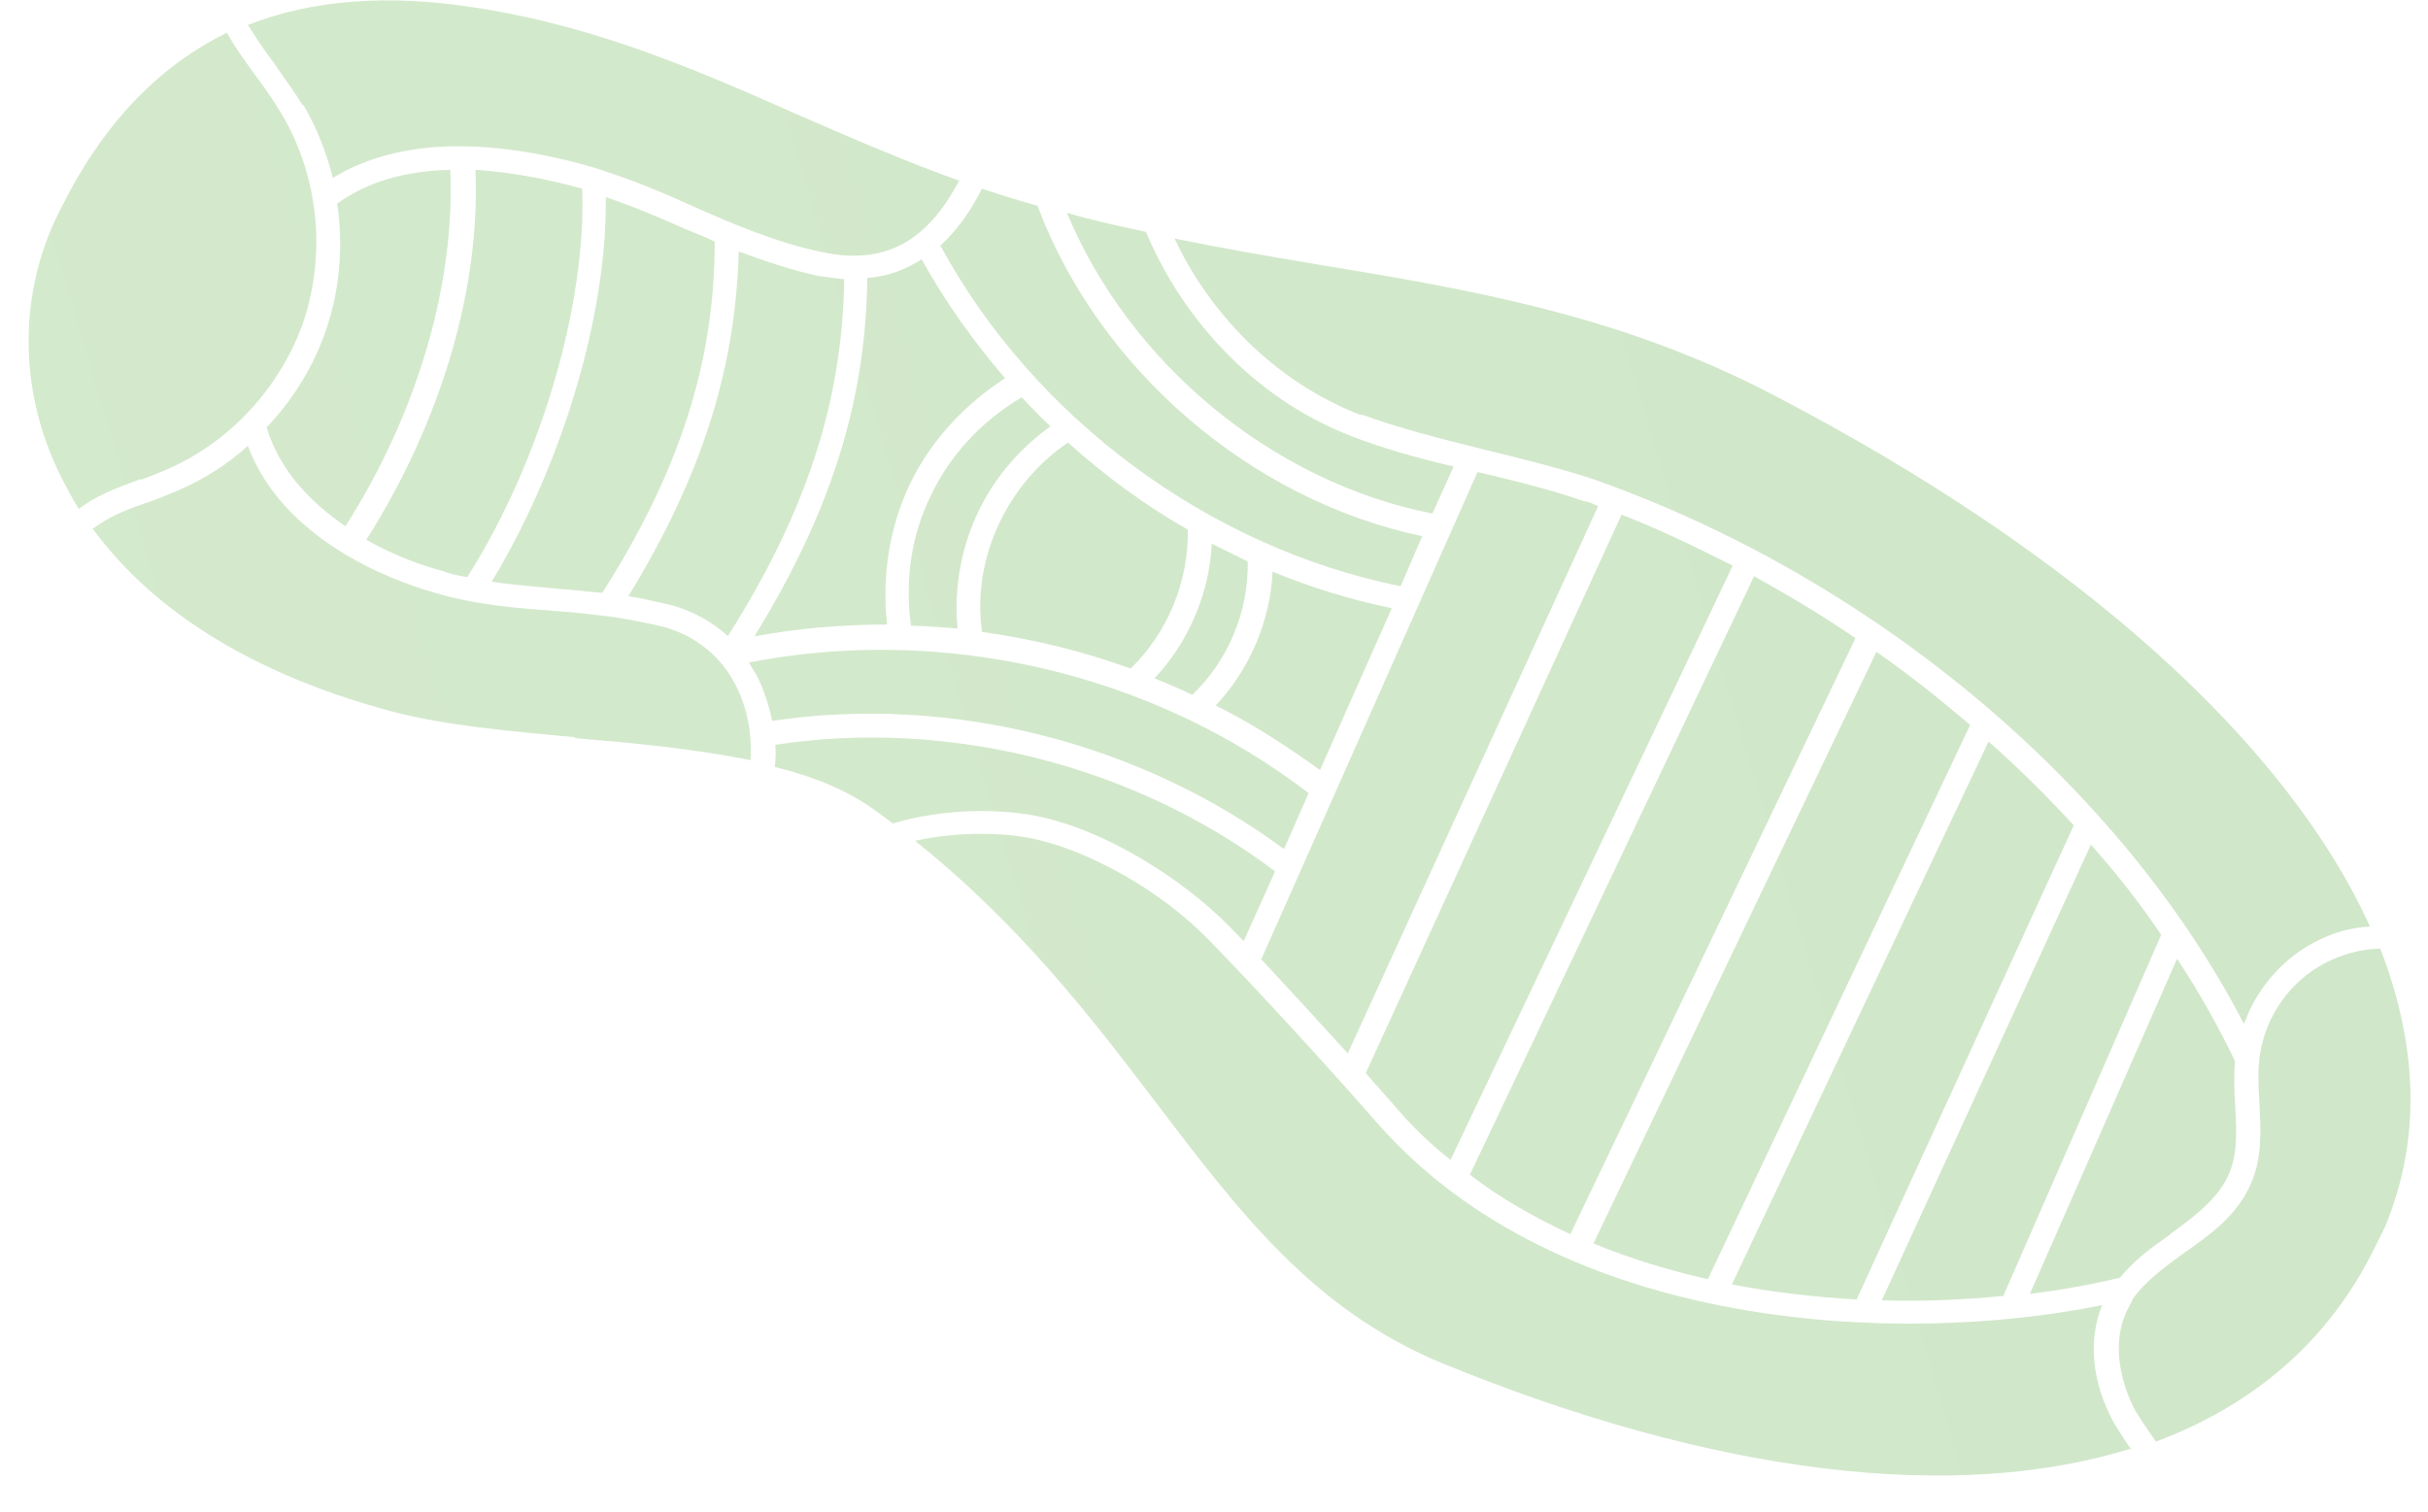 <?xml version="1.0" encoding="UTF-8"?> <svg xmlns="http://www.w3.org/2000/svg" width="61" height="38" viewBox="0 0 61 38" fill="none"> <path d="M9.206 13.564C9.915 13.969 10.623 14.214 11.096 14.341C11.3 14.415 11.515 14.469 11.74 14.5C13.587 11.588 14.733 7.658 14.628 4.741L14.392 4.677C13.49 4.444 12.696 4.318 11.945 4.266C12.072 7.248 11.085 10.587 9.216 13.542L9.206 13.564Z" fill="url(#paint0_linear_184_422)"></path> <path d="M42.91 32.137L49.497 18.215C48.744 17.574 47.959 16.944 47.142 16.378L40.033 31.244C40.967 31.628 41.944 31.925 42.932 32.147L42.91 32.137Z" fill="url(#paint1_linear_184_422)"></path> <path d="M53.553 36.427C53.391 36.213 53.262 35.989 53.111 35.753C52.561 34.757 52.451 33.685 52.813 32.793C47.721 33.828 39.224 33.467 34.618 28.236C33.455 26.909 31.723 25.005 30.41 23.658C29.086 22.278 27.26 21.372 26.058 21.096C25.242 20.906 24.073 20.888 22.99 21.127C25.635 23.243 27.423 25.576 29.027 27.684C31.149 30.477 32.98 32.885 36.17 34.227C43.086 37.07 49.116 37.76 53.51 36.406L53.553 36.427Z" fill="url(#paint2_linear_184_422)"></path> <path d="M14.004 14.793C14.369 14.814 14.744 14.866 15.131 14.897C17.074 11.845 17.956 9.097 17.957 6.072C17.699 5.944 17.452 5.848 17.184 5.742C16.55 5.454 15.884 5.177 15.219 4.954C15.26 7.893 14.123 11.693 12.352 14.616C12.899 14.7 13.468 14.741 14.004 14.793Z" fill="url(#paint3_linear_184_422)"></path> <path d="M11.301 4.268C10.164 4.293 9.221 4.575 8.472 5.114C8.625 6.154 8.543 7.237 8.213 8.225C7.905 9.17 7.371 10.03 6.698 10.74C7.034 11.843 7.819 12.635 8.679 13.222C10.494 10.374 11.439 7.121 11.312 4.247L11.301 4.268Z" fill="url(#paint4_linear_184_422)"></path> <path d="M19.399 18.113C23.88 17.445 28.636 18.654 32.259 21.335L32.877 19.928C28.92 16.894 23.703 15.697 18.815 16.645C18.815 16.645 18.945 16.87 19.02 16.988C19.193 17.341 19.323 17.727 19.399 18.113Z" fill="url(#paint5_linear_184_422)"></path> <path d="M23.139 6.528C22.754 6.765 22.315 6.949 21.789 6.983C21.756 10.072 20.874 12.874 18.952 15.991C20.046 15.784 21.161 15.694 22.287 15.691C22.155 14.501 22.334 13.277 22.856 12.171L22.899 12.085C23.421 11.032 24.266 10.139 25.251 9.504C24.454 8.573 23.743 7.578 23.15 6.507L23.139 6.528Z" fill="url(#paint6_linear_184_422)"></path> <path d="M35.987 12.904L36.52 11.722C35.608 11.51 34.717 11.256 33.976 10.968C31.388 9.979 29.633 7.849 28.79 5.825C28.135 5.687 27.459 5.539 26.804 5.348C28.382 9.13 31.963 12.111 35.987 12.904Z" fill="url(#paint7_linear_184_422)"></path> <path d="M23.632 6.183C25.983 10.51 30.369 13.757 35.188 14.73L35.732 13.473C31.417 12.564 27.61 9.282 26.064 5.168C25.591 5.04 25.13 4.892 24.668 4.743C24.391 5.302 24.038 5.796 23.6 6.194L23.632 6.183Z" fill="url(#paint8_linear_184_422)"></path> <path d="M50.324 32.576L54.297 23.489C53.758 22.686 53.166 21.937 52.531 21.221L47.278 32.671C48.329 32.71 49.348 32.654 50.302 32.565L50.324 32.576Z" fill="url(#paint9_linear_184_422)"></path> <path d="M7.617 2.628C7.952 3.195 8.2 3.827 8.363 4.47C9.862 3.554 11.932 3.43 14.519 4.098C14.755 4.161 14.991 4.225 15.217 4.31C15.979 4.555 16.709 4.863 17.408 5.183C18.439 5.641 19.523 6.099 20.64 6.332C22.357 6.702 23.352 5.937 24.099 4.541C22.735 4.051 21.436 3.487 20.136 2.922C17.655 1.825 15.088 0.685 12.008 0.201C9.776 -0.157 7.856 -0.012 6.228 0.626C6.422 0.936 6.637 1.258 6.863 1.557C7.111 1.921 7.37 2.264 7.607 2.649L7.617 2.628Z" fill="url(#paint10_linear_184_422)"></path> <path d="M34.199 10.41C35.08 10.74 36.196 11.026 37.27 11.291C38.225 11.524 39.202 11.768 40.007 12.033C47.051 14.511 53.256 19.706 56.374 25.724C56.438 25.596 56.481 25.456 56.534 25.349C56.886 24.64 57.452 24.037 58.138 23.681C58.577 23.444 59.048 23.303 59.542 23.28C57.458 18.685 52.241 13.927 44.581 9.939C40.714 7.912 36.957 7.28 32.997 6.627C31.86 6.437 30.701 6.237 29.509 5.994C30.341 7.772 31.923 9.548 34.189 10.431L34.199 10.41Z" fill="url(#paint11_linear_184_422)"></path> <path d="M54.534 30.997C55.155 30.555 55.722 30.114 55.988 29.523C56.223 28.997 56.189 28.418 56.155 27.785C56.132 27.399 56.12 27.045 56.151 26.659C55.73 25.78 55.245 24.924 54.696 24.089L50.999 32.509C51.825 32.41 52.564 32.269 53.261 32.105C53.614 31.665 54.074 31.331 54.523 31.018L54.534 30.997Z" fill="url(#paint12_linear_184_422)"></path> <path d="M31.247 23.644L32.035 21.894C28.509 19.233 23.85 18.046 19.476 18.714C19.497 18.885 19.487 19.068 19.466 19.271C20.422 19.505 21.292 19.856 21.98 20.358C22.141 20.465 22.291 20.593 22.431 20.689C23.717 20.31 25.197 20.295 26.249 20.549C27.784 20.909 29.643 22.019 30.891 23.281C30.999 23.388 31.117 23.527 31.247 23.644Z" fill="url(#paint13_linear_184_422)"></path> <path d="M58.418 24.195C57.551 24.648 56.942 25.498 56.784 26.463C56.784 26.463 56.763 26.56 56.763 26.614C56.721 26.968 56.744 27.354 56.766 27.74C56.8 28.426 56.835 29.113 56.547 29.747C56.217 30.52 55.543 31.015 54.89 31.468C54.387 31.834 53.926 32.168 53.595 32.619C53.563 32.684 53.521 32.77 53.489 32.834C53.008 33.694 53.28 34.766 53.657 35.462C53.819 35.729 53.992 35.975 54.164 36.222C56.628 35.303 58.5 33.688 59.63 31.41C59.726 31.217 59.812 31.045 59.908 30.852C60.834 28.661 60.752 26.291 59.801 23.837C59.318 23.839 58.846 23.98 58.418 24.195Z" fill="url(#paint14_linear_184_422)"></path> <path d="M18.559 6.317C18.482 9.277 17.621 11.983 15.785 14.981C16.161 15.034 16.515 15.129 16.901 15.214C17.417 15.363 17.9 15.629 18.287 15.982C20.262 12.865 21.166 10.074 21.21 7.017C21.006 6.996 20.781 6.964 20.556 6.933C19.879 6.785 19.214 6.561 18.58 6.327L18.559 6.317Z" fill="url(#paint15_linear_184_422)"></path> <path d="M39.453 31.01L46.616 16.036C45.799 15.47 44.929 14.958 44.069 14.478L36.928 29.516C37.702 30.114 38.562 30.595 39.453 31.01Z" fill="url(#paint16_linear_184_422)"></path> <path d="M35.099 27.859C35.508 28.33 35.96 28.768 36.444 29.142L43.532 14.211C42.608 13.752 41.684 13.294 40.739 12.932L34.314 26.96C34.583 27.281 34.863 27.581 35.099 27.859Z" fill="url(#paint17_linear_184_422)"></path> <path d="M34.944 15.277C33.924 15.066 32.925 14.758 31.97 14.364C31.92 15.598 31.387 16.833 30.542 17.726C31.466 18.184 32.315 18.739 33.164 19.348L34.965 15.288L34.944 15.277Z" fill="url(#paint18_linear_184_422)"></path> <path d="M24.659 15.877C25.936 16.055 27.181 16.352 28.405 16.799C29.335 15.895 29.868 14.606 29.842 13.308C28.757 12.69 27.757 11.953 26.832 11.119C25.302 12.153 24.417 14.043 24.669 15.855L24.659 15.877Z" fill="url(#paint19_linear_184_422)"></path> <path d="M31.347 14.108C31.046 13.959 30.745 13.81 30.444 13.661C30.384 14.916 29.862 16.129 29.006 17.044C29.318 17.172 29.629 17.299 29.952 17.459C30.861 16.598 31.372 15.352 31.347 14.108Z" fill="url(#paint20_linear_184_422)"></path> <path d="M25.649 9.996C24.664 10.578 23.862 11.439 23.383 12.459C22.881 13.469 22.735 14.628 22.888 15.721C23.285 15.731 23.671 15.762 24.058 15.793C23.958 14.753 24.159 13.701 24.617 12.777C25.022 11.961 25.642 11.251 26.391 10.712C26.133 10.477 25.907 10.231 25.66 9.974L25.649 9.996Z" fill="url(#paint21_linear_184_422)"></path> <path d="M31.688 24.104C32.387 24.853 33.151 25.688 33.861 26.468L40.149 12.72C40.041 12.666 39.912 12.602 39.783 12.592C39.01 12.316 38.055 12.082 37.121 11.86L31.688 24.104Z" fill="url(#paint22_linear_184_422)"></path> <path d="M46.645 32.651L52.101 20.739C51.423 20.001 50.723 19.306 49.96 18.632L43.511 32.274C44.563 32.475 45.604 32.59 46.645 32.651Z" fill="url(#paint23_linear_184_422)"></path> <path d="M3.527 12.058C3.752 11.982 3.955 11.896 4.159 11.809C5.787 11.118 7.081 9.698 7.644 8.023C8.186 6.337 7.998 4.45 7.103 2.908C6.899 2.565 6.651 2.201 6.392 1.859C6.155 1.527 5.897 1.185 5.703 0.821C3.968 1.673 2.578 3.125 1.533 5.231L1.405 5.489C0.456 7.508 0.485 9.879 1.532 11.978C1.672 12.235 1.801 12.513 1.985 12.792C2.038 12.738 2.113 12.695 2.156 12.662C2.595 12.371 3.077 12.209 3.538 12.036L3.527 12.058Z" fill="url(#paint24_linear_184_422)"></path> <path d="M14.444 18.546C15.936 18.671 17.47 18.816 18.855 19.102C18.896 18.426 18.776 17.804 18.495 17.236C18.117 16.487 17.483 15.984 16.71 15.761C16.281 15.655 15.841 15.571 15.444 15.508C14.939 15.445 14.435 15.382 13.941 15.351C12.987 15.279 11.978 15.207 10.905 14.889C9.756 14.56 7.103 13.538 6.227 11.202C5.693 11.687 5.072 12.075 4.397 12.355C4.161 12.453 3.957 12.539 3.732 12.615C3.282 12.766 2.854 12.929 2.49 13.176C2.447 13.209 2.372 13.252 2.329 13.284C3.557 14.964 5.805 16.803 9.873 17.884C11.226 18.234 12.792 18.369 14.455 18.525L14.444 18.546Z" fill="url(#paint25_linear_184_422)"></path> <defs> <linearGradient id="paint0_linear_184_422" x1="1071.16" y1="-307.628" x2="-76.744" y2="36.118" gradientUnits="userSpaceOnUse"> <stop stop-color="#568C6B"></stop> <stop offset="0.242" stop-color="#98BD9E"></stop> <stop offset="1" stop-color="#DAEED1"></stop> </linearGradient> <linearGradient id="paint1_linear_184_422" x1="1071.16" y1="-307.628" x2="-76.744" y2="36.118" gradientUnits="userSpaceOnUse"> <stop stop-color="#568C6B"></stop> <stop offset="0.242" stop-color="#98BD9E"></stop> <stop offset="1" stop-color="#DAEED1"></stop> </linearGradient> <linearGradient id="paint2_linear_184_422" x1="1071.16" y1="-307.628" x2="-76.744" y2="36.118" gradientUnits="userSpaceOnUse"> <stop stop-color="#568C6B"></stop> <stop offset="0.242" stop-color="#98BD9E"></stop> <stop offset="1" stop-color="#DAEED1"></stop> </linearGradient> <linearGradient id="paint3_linear_184_422" x1="1071.16" y1="-307.628" x2="-76.744" y2="36.118" gradientUnits="userSpaceOnUse"> <stop stop-color="#568C6B"></stop> <stop offset="0.242" stop-color="#98BD9E"></stop> <stop offset="1" stop-color="#DAEED1"></stop> </linearGradient> <linearGradient id="paint4_linear_184_422" x1="1071.16" y1="-307.628" x2="-76.744" y2="36.118" gradientUnits="userSpaceOnUse"> <stop stop-color="#568C6B"></stop> <stop offset="0.242" stop-color="#98BD9E"></stop> <stop offset="1" stop-color="#DAEED1"></stop> </linearGradient> <linearGradient id="paint5_linear_184_422" x1="1071.16" y1="-307.628" x2="-76.744" y2="36.118" gradientUnits="userSpaceOnUse"> <stop stop-color="#568C6B"></stop> <stop offset="0.242" stop-color="#98BD9E"></stop> <stop offset="1" stop-color="#DAEED1"></stop> </linearGradient> <linearGradient id="paint6_linear_184_422" x1="1071.16" y1="-307.628" x2="-76.744" y2="36.118" gradientUnits="userSpaceOnUse"> <stop stop-color="#568C6B"></stop> <stop offset="0.242" stop-color="#98BD9E"></stop> <stop offset="1" stop-color="#DAEED1"></stop> </linearGradient> <linearGradient id="paint7_linear_184_422" x1="1071.16" y1="-307.628" x2="-76.744" y2="36.118" gradientUnits="userSpaceOnUse"> <stop stop-color="#568C6B"></stop> <stop offset="0.242" stop-color="#98BD9E"></stop> <stop offset="1" stop-color="#DAEED1"></stop> </linearGradient> <linearGradient id="paint8_linear_184_422" x1="1071.16" y1="-307.628" x2="-76.744" y2="36.118" gradientUnits="userSpaceOnUse"> <stop stop-color="#568C6B"></stop> <stop offset="0.242" stop-color="#98BD9E"></stop> <stop offset="1" stop-color="#DAEED1"></stop> </linearGradient> <linearGradient id="paint9_linear_184_422" x1="1071.16" y1="-307.628" x2="-76.744" y2="36.118" gradientUnits="userSpaceOnUse"> <stop stop-color="#568C6B"></stop> <stop offset="0.242" stop-color="#98BD9E"></stop> <stop offset="1" stop-color="#DAEED1"></stop> </linearGradient> <linearGradient id="paint10_linear_184_422" x1="1071.16" y1="-307.628" x2="-76.744" y2="36.118" gradientUnits="userSpaceOnUse"> <stop stop-color="#568C6B"></stop> <stop offset="0.242" stop-color="#98BD9E"></stop> <stop offset="1" stop-color="#DAEED1"></stop> </linearGradient> <linearGradient id="paint11_linear_184_422" x1="1071.16" y1="-307.628" x2="-76.744" y2="36.118" gradientUnits="userSpaceOnUse"> <stop stop-color="#568C6B"></stop> <stop offset="0.242" stop-color="#98BD9E"></stop> <stop offset="1" stop-color="#DAEED1"></stop> </linearGradient> <linearGradient id="paint12_linear_184_422" x1="1071.16" y1="-307.628" x2="-76.744" y2="36.118" gradientUnits="userSpaceOnUse"> <stop stop-color="#568C6B"></stop> <stop offset="0.242" stop-color="#98BD9E"></stop> <stop offset="1" stop-color="#DAEED1"></stop> </linearGradient> <linearGradient id="paint13_linear_184_422" x1="1071.16" y1="-307.628" x2="-76.744" y2="36.118" gradientUnits="userSpaceOnUse"> <stop stop-color="#568C6B"></stop> <stop offset="0.242" stop-color="#98BD9E"></stop> <stop offset="1" stop-color="#DAEED1"></stop> </linearGradient> <linearGradient id="paint14_linear_184_422" x1="1071.16" y1="-307.628" x2="-76.744" y2="36.118" gradientUnits="userSpaceOnUse"> <stop stop-color="#568C6B"></stop> <stop offset="0.242" stop-color="#98BD9E"></stop> <stop offset="1" stop-color="#DAEED1"></stop> </linearGradient> <linearGradient id="paint15_linear_184_422" x1="1071.16" y1="-307.628" x2="-76.744" y2="36.118" gradientUnits="userSpaceOnUse"> <stop stop-color="#568C6B"></stop> <stop offset="0.242" stop-color="#98BD9E"></stop> <stop offset="1" stop-color="#DAEED1"></stop> </linearGradient> <linearGradient id="paint16_linear_184_422" x1="1071.16" y1="-307.628" x2="-76.744" y2="36.118" gradientUnits="userSpaceOnUse"> <stop stop-color="#568C6B"></stop> <stop offset="0.242" stop-color="#98BD9E"></stop> <stop offset="1" stop-color="#DAEED1"></stop> </linearGradient> <linearGradient id="paint17_linear_184_422" x1="1071.16" y1="-307.628" x2="-76.744" y2="36.118" gradientUnits="userSpaceOnUse"> <stop stop-color="#568C6B"></stop> <stop offset="0.242" stop-color="#98BD9E"></stop> <stop offset="1" stop-color="#DAEED1"></stop> </linearGradient> <linearGradient id="paint18_linear_184_422" x1="1071.16" y1="-307.628" x2="-76.744" y2="36.118" gradientUnits="userSpaceOnUse"> <stop stop-color="#568C6B"></stop> <stop offset="0.242" stop-color="#98BD9E"></stop> <stop offset="1" stop-color="#DAEED1"></stop> </linearGradient> <linearGradient id="paint19_linear_184_422" x1="1071.16" y1="-307.628" x2="-76.744" y2="36.118" gradientUnits="userSpaceOnUse"> <stop stop-color="#568C6B"></stop> <stop offset="0.242" stop-color="#98BD9E"></stop> <stop offset="1" stop-color="#DAEED1"></stop> </linearGradient> <linearGradient id="paint20_linear_184_422" x1="1071.16" y1="-307.628" x2="-76.744" y2="36.118" gradientUnits="userSpaceOnUse"> <stop stop-color="#568C6B"></stop> <stop offset="0.242" stop-color="#98BD9E"></stop> <stop offset="1" stop-color="#DAEED1"></stop> </linearGradient> <linearGradient id="paint21_linear_184_422" x1="1071.16" y1="-307.628" x2="-76.744" y2="36.118" gradientUnits="userSpaceOnUse"> <stop stop-color="#568C6B"></stop> <stop offset="0.242" stop-color="#98BD9E"></stop> <stop offset="1" stop-color="#DAEED1"></stop> </linearGradient> <linearGradient id="paint22_linear_184_422" x1="1071.16" y1="-307.628" x2="-76.744" y2="36.118" gradientUnits="userSpaceOnUse"> <stop stop-color="#568C6B"></stop> <stop offset="0.242" stop-color="#98BD9E"></stop> <stop offset="1" stop-color="#DAEED1"></stop> </linearGradient> <linearGradient id="paint23_linear_184_422" x1="1071.16" y1="-307.628" x2="-76.744" y2="36.118" gradientUnits="userSpaceOnUse"> <stop stop-color="#568C6B"></stop> <stop offset="0.242" stop-color="#98BD9E"></stop> <stop offset="1" stop-color="#DAEED1"></stop> </linearGradient> <linearGradient id="paint24_linear_184_422" x1="1071.16" y1="-307.628" x2="-76.744" y2="36.118" gradientUnits="userSpaceOnUse"> <stop stop-color="#568C6B"></stop> <stop offset="0.242" stop-color="#98BD9E"></stop> <stop offset="1" stop-color="#DAEED1"></stop> </linearGradient> <linearGradient id="paint25_linear_184_422" x1="1071.16" y1="-307.628" x2="-76.744" y2="36.118" gradientUnits="userSpaceOnUse"> <stop stop-color="#568C6B"></stop> <stop offset="0.242" stop-color="#98BD9E"></stop> <stop offset="1" stop-color="#DAEED1"></stop> </linearGradient> </defs> </svg> 